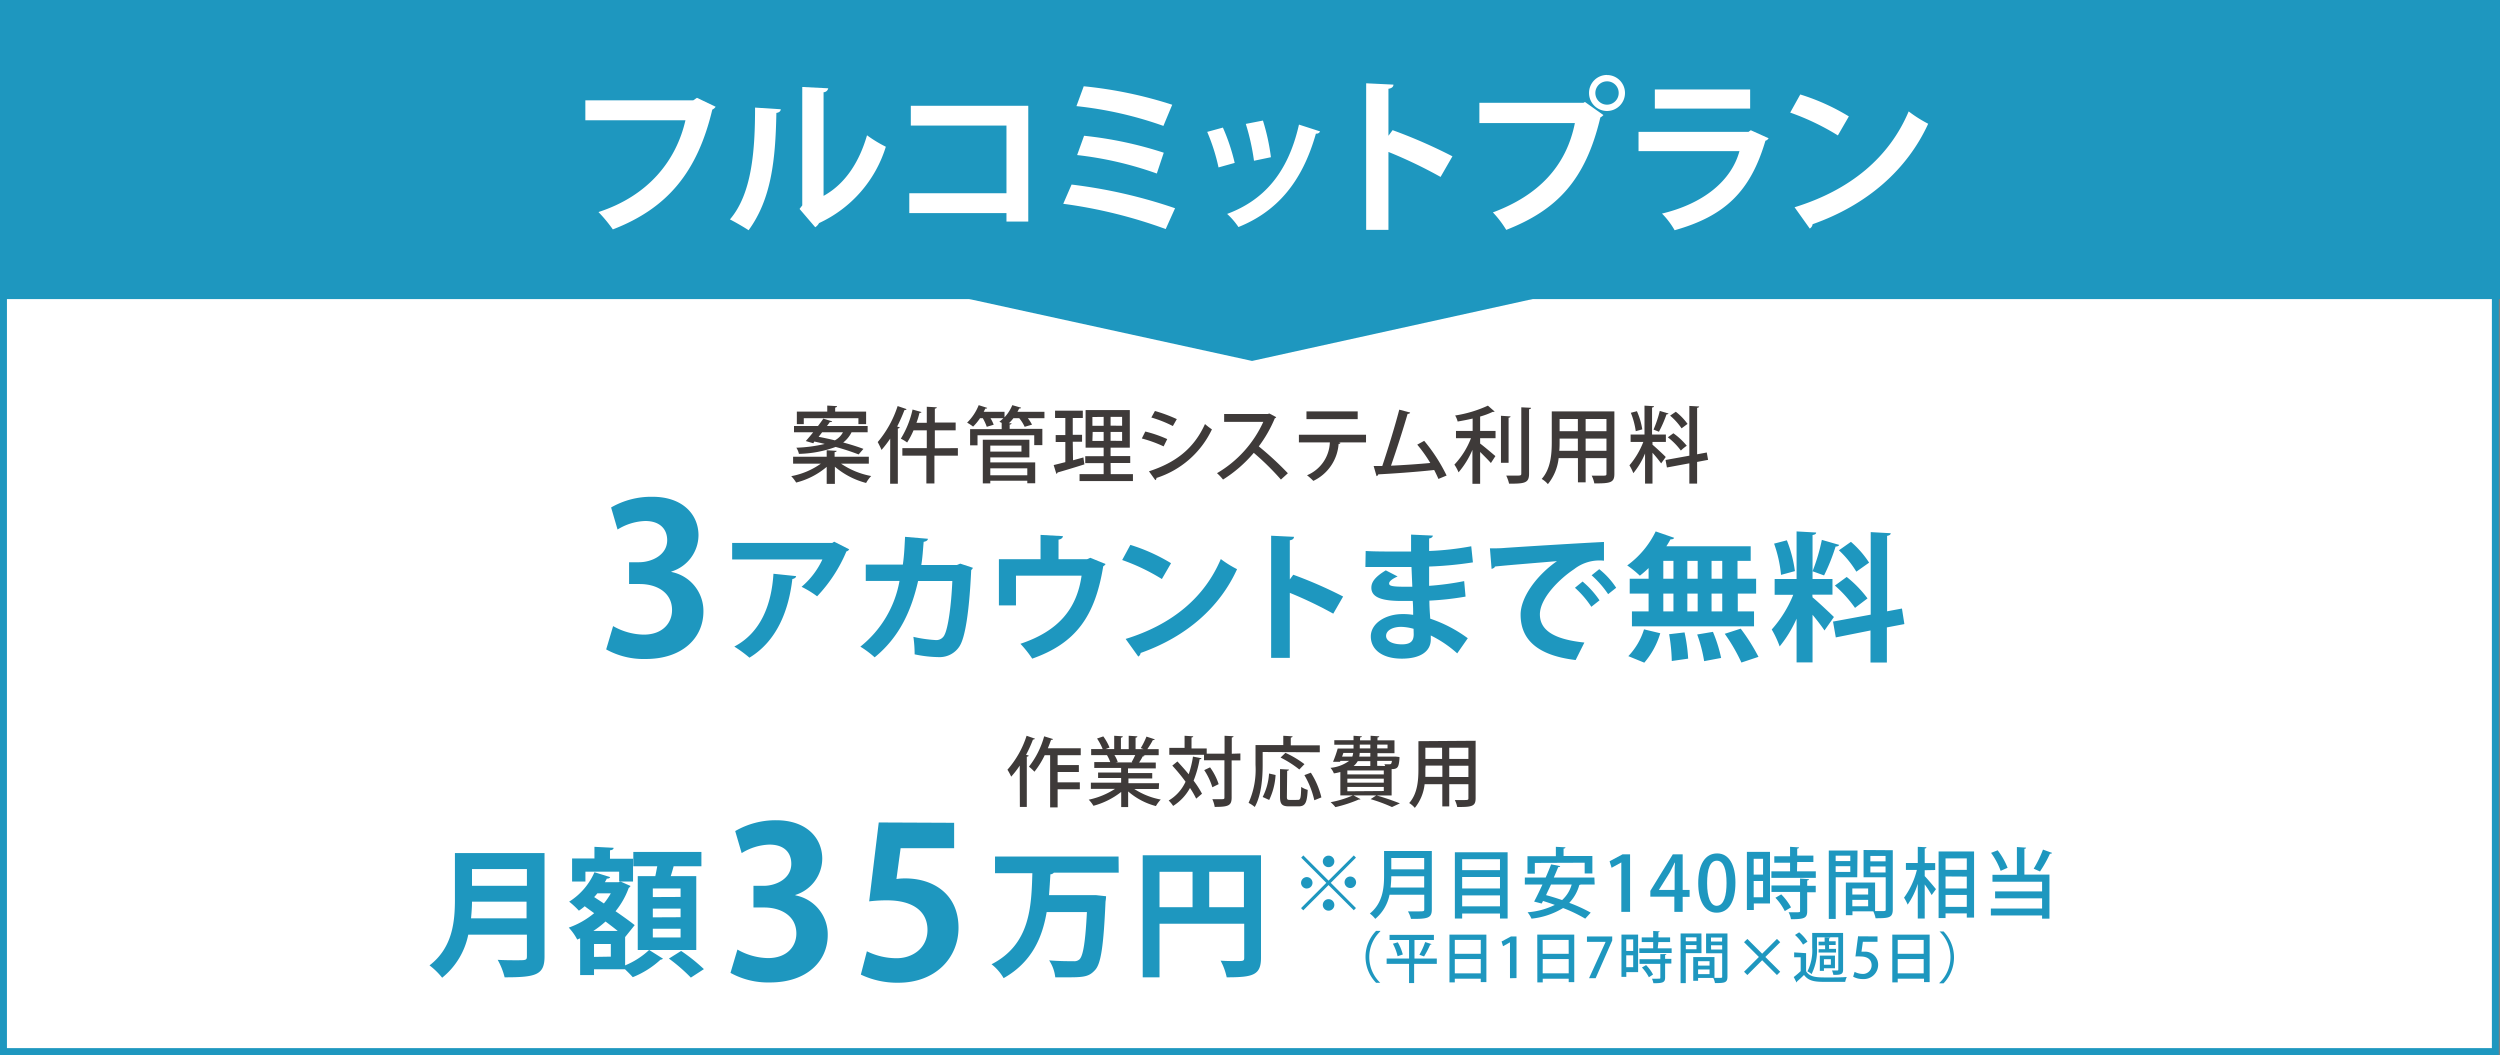 <svg xmlns="http://www.w3.org/2000/svg" viewBox="0 0 360.17 152"><rect x="0" y="0" width="360.17" height="152" fill="#808080" stroke="none"/><defs><style>.cls-1{fill:#fff;}.cls-2{fill:#1e97bf;}.cls-3{isolation:isolate;}.cls-4{fill:#3e3a39;}</style></defs><g id="レイヤー_2" data-name="レイヤー 2"><g id="レイヤー_1-2" data-name="レイヤー 1"><rect class="cls-1" x="0.5" y="0.5" width="359" height="151"/><path class="cls-2" d="M359,1V151H1V1H359m1-1H0V152H360V0Z"/><rect class="cls-2" x="0.17" width="360" height="43.09"/><g id="案件管理システム利用料" class="cls-3"><g class="cls-3"><path class="cls-4" d="M125.17,66.8h-4a11.48,11.48,0,0,0,4.34,1.78,4.67,4.67,0,0,0-.73,1,11.33,11.33,0,0,1-4.5-2.34v2.47H119.1V67.26a10.85,10.85,0,0,1-4.4,2.26,5.14,5.14,0,0,0-.71-.92,10.82,10.82,0,0,0,4.27-1.8h-4v-1h4.84v-.93l1.43.08c0,.11-.1.17-.29.19v.66h4.93Zm-8-2.94-1.08-.32c.31-.35.69-.79,1.06-1.26h-2.76v-.91h3.46c.28-.37.54-.73.77-1.06l1.26.39c0,.09-.14.13-.32.1-.13.18-.27.38-.42.57H125v.91h-2.32a4.26,4.26,0,0,1-1.2,1.47c1.12.3,2.15.63,2.91.92l-.69.8a33.26,33.26,0,0,0-3.31-1.08,16.44,16.44,0,0,1-5.29,1,2.76,2.76,0,0,0-.37-.89,20.83,20.83,0,0,0,4.09-.54c-.5-.13-1-.24-1.5-.35Zm-1.37-3.61v.85h-1V59.3h4.38v-.87l1.41.08c0,.11-.09.17-.27.21v.58h4.46v1.8h-1.11v-.85Zm2.14,2.68c.73.14,1.53.31,2.34.51a2.81,2.81,0,0,0,1.16-1.16h-3Z"/><path class="cls-4" d="M128.25,63.19A15.79,15.79,0,0,1,127,64.82c-.11-.27-.39-.85-.55-1.13a15.32,15.32,0,0,0,2.87-5.19l1.29.44c-.05.1-.14.14-.31.14a23.73,23.73,0,0,1-1.05,2.37l.37.11c0,.1-.1.15-.27.18v7.95h-1.11ZM138,64.56v1.09h-3.38v4h-1.16v-4H130V64.56h3.52V62h-1.91a11.8,11.8,0,0,1-.92,1.75,5.5,5.5,0,0,0-.91-.55,13.48,13.48,0,0,0,1.69-4.2l1.28.36c0,.08-.12.13-.28.13-.12.47-.27,1-.44,1.42h1.49V58.6l1.44.08c0,.1-.09.17-.28.19v2h3V62h-3v2.58Z"/><path class="cls-4" d="M150.47,59.33v.92h-2.39a5.3,5.3,0,0,1,.6.93l-1.06.31a5.63,5.63,0,0,0-.78-1.24H146a5.87,5.87,0,0,1-.66.73l.39,0c0,.09-.08.17-.27.19v.62h4.71v2.34H149V62.71h-8.17v1.45h-1.07V61.82h4.55v-.9h0l-.33-.16a6.54,6.54,0,0,0,.57-.51H142.7a5.31,5.31,0,0,1,.46.94l-1,.3a6.9,6.9,0,0,0-.57-1.24h-.4a7.42,7.42,0,0,1-1,1.21,6.1,6.1,0,0,0-.86-.57A7.28,7.28,0,0,0,141,58.37l1.22.39c0,.08-.13.12-.27.11l-.23.46h3v.79a5.8,5.8,0,0,0,1.12-1.75l1.26.36c0,.09-.13.13-.28.13a5.21,5.21,0,0,1-.24.47Zm-7.8,6.57v.72h6.47v3H148v-.36h-5.33v.38h-1.08V63.35h6.71V65.9Zm4.49-1.7h-4.49v.86h4.49Zm.84,3.27h-5.33v1H148Z"/><path class="cls-4" d="M154.59,66.31l1.5-.41s0,.1.14,1c-1.42.45-2.91.9-3.87,1.17a.27.27,0,0,1-.17.2L151.8,67c.47-.11,1-.25,1.68-.42V63.68h-1.39v-1h1.39V60.22H152V59.16H156v1.06h-1.45v2.42h1.34v1h-1.34Zm5.43,2h3.2v1h-7.69v-1H159V66.72h-2.65v-1H159V64.49h-2.6V59.08h6.37v5.41H160V65.7h2.83v1H160Zm-2.64-8.23v1.26H159V60.06Zm0,3.44H159V62.23h-1.58Zm4.28-2.18V60.06H160v1.26Zm0,2.18V62.23H160V63.5Z"/><path class="cls-4" d="M165,62.17a17.9,17.9,0,0,1,3.16,1.09l-.52,1.05a18.46,18.46,0,0,0-3.14-1.14Zm.53,5.73c3.78-1.23,6.46-3.23,8.07-6.81a9.74,9.74,0,0,0,1,.77,13.31,13.31,0,0,1-8,7,.29.29,0,0,1-.16.31Zm.86-8.69a21.5,21.5,0,0,1,3.15,1.17l-.57,1a17.27,17.27,0,0,0-3.1-1.23Z"/><path class="cls-4" d="M183.86,60.1a.3.3,0,0,1-.2.16,18.74,18.74,0,0,1-2.31,4.05,44.87,44.87,0,0,1,4.19,3.87l-1,.91a38.3,38.3,0,0,0-3.91-3.85,19,19,0,0,1-4.43,3.85,7.45,7.45,0,0,0-.87-.92A16.45,16.45,0,0,0,182,60.78h-5.64V59.64h6.3l.21-.07Z"/><path class="cls-4" d="M196.8,63.74h-3.91l.23.06a.26.26,0,0,1-.27.16,6.4,6.4,0,0,1-3.64,5.32,9.16,9.16,0,0,0-.91-.81,5.35,5.35,0,0,0,3.29-4.73h-4.46V62.63h9.67Zm-1.2-3.36h-7.38V59.27h7.38Z"/><path class="cls-4" d="M207.23,69c-.18-.43-.39-.86-.61-1.29-2.56.29-6.25.54-8.06.63a.35.35,0,0,1-.24.26l-.42-1.46,1.24,0c.77-2.28,1.84-5.77,2.45-8.12l1.56.41c0,.13-.17.19-.36.2-.61,2.1-1.58,5.15-2.39,7.46,1.68-.07,4.24-.25,5.66-.39a20.52,20.52,0,0,0-1.88-2.64l1-.55a24.35,24.35,0,0,1,3.23,5Z"/><path class="cls-4" d="M215.33,59.29c-.06.05-.08.05-.29.05a10.73,10.73,0,0,1-1.8.67v2.07h2.22v1.05h-2.22v.77c.58.43,1.86,1.52,2.2,1.81l-.65,1c-.34-.4-1-1.05-1.55-1.6v4.59h-1.11V64.81a12.6,12.6,0,0,1-2,3.24,5.7,5.7,0,0,0-.6-1.11,11.58,11.58,0,0,0,2.39-3.81h-2.16V62.08h2.4V60.3c-.72.17-1.46.31-2.16.43a3.14,3.14,0,0,0-.36-.87,17.77,17.77,0,0,0,4.72-1.42Zm2.29.7c0,.09-.08.17-.28.19v6.49h-1.1V59.9Zm1.55-1.31,1.4.07c0,.11-.07.18-.28.21v9.27c0,1.31-.53,1.47-2.88,1.45a5.56,5.56,0,0,0-.41-1.16c.49,0,1,0,1.33,0,.75,0,.84,0,.84-.31Z"/><path class="cls-4" d="M232.58,59.27v9c0,1.25-.54,1.39-2.89,1.37a4.17,4.17,0,0,0-.38-1.11c.47,0,.95,0,1.31,0,.79,0,.82,0,.82-.3V66h-3v3.49h-1.11V66h-2.78A7.15,7.15,0,0,1,223,69.75a3.38,3.38,0,0,0-.89-.75c1.33-1.49,1.45-3.65,1.45-5.37V59.27Zm-7.89,4.38c0,.4,0,.85-.05,1.3h2.68V63.19h-2.63Zm2.63-3.29h-2.63v1.76h2.63Zm4.12,1.76V60.36h-3v1.76Zm-3,2.83h3V63.19h-3Z"/><path class="cls-4" d="M238.07,64.07c.41.33,1.64,1.48,1.91,1.77l-.66.92a18.64,18.64,0,0,0-1.25-1.53v4.44H237V65.33a11,11,0,0,1-1.69,2.84,6.6,6.6,0,0,0-.56-1.13,11.75,11.75,0,0,0,2-3.37h-1.83V62.6h2V58.44l1.37.08c0,.1-.1.16-.28.2V62.6H240v1.07h-1.93Zm-2.24-4.83a10.6,10.6,0,0,1,.77,2.62l-.94.26a11.18,11.18,0,0,0-.71-2.65Zm4.54.33c0,.08-.13.13-.28.13A17.2,17.2,0,0,1,239,62.2l-.78-.31a16.33,16.33,0,0,0,.9-2.69Zm5.71,6.68-1.58.3v3.12h-1.12V66.75l-3.23.6-.2-1.08,3.43-.62V58.48l1.41.08c0,.1-.1.17-.29.2v6.69l1.39-.26Zm-5-3.83a9.68,9.68,0,0,1,1.93,1.8,6.12,6.12,0,0,0-.85.69A9.74,9.74,0,0,0,240.28,63Zm.35-3.1a8.6,8.6,0,0,1,1.69,1.75l-.86.64a9.06,9.06,0,0,0-1.65-1.83Z"/></g></g><g class="cls-3"><path class="cls-2" d="M96.72,82.4a5.72,5.72,0,0,1,4.62,5.7c0,3.78-3,6.84-8.31,6.84a11.18,11.18,0,0,1-5.7-1.38l1-3.36a9.19,9.19,0,0,0,4.41,1.23c2.73,0,4.08-1.68,4.08-3.54,0-2.55-2.22-3.75-4.65-3.75H90.63V81h1.44c1.77,0,4.05-1,4.05-3.18,0-1.59-1.05-2.76-3.15-2.76a8,8,0,0,0-4,1.23l-.93-3.18A11.6,11.6,0,0,1,94,71.57c4.35,0,6.63,2.55,6.63,5.55a5.51,5.51,0,0,1-3.9,5.22Z"/><path class="cls-2" d="M122.34,79.14a.59.59,0,0,1-.4.3,21.29,21.29,0,0,1-4.22,6.47,14.24,14.24,0,0,0-2.24-1.37,11.49,11.49,0,0,0,3-3.94h-13V78.22H119.9l.28-.18ZM114.69,83c0,.2-.22.36-.54.42-.5,4.39-2.16,8.91-6.18,11.33a18.59,18.59,0,0,0-2.18-1.6c3.8-2,5.36-6,5.64-10.49Z"/><path class="cls-2" d="M140.16,81.8a.62.62,0,0,1-.24.32c-.28,6.09-.88,9.71-1.66,10.95a3.39,3.39,0,0,1-3,1.6,17.5,17.5,0,0,1-3.49-.4,18,18,0,0,0-.18-2.52,19.11,19.11,0,0,0,3.17.46,1.3,1.3,0,0,0,1.34-.8c.46-.92.94-3.91,1.1-7.71h-4.93c-.94,4.11-2.58,8-6.26,11a14.17,14.17,0,0,0-2.06-1.54,15.58,15.58,0,0,0,5.64-9.47h-4.86V81.34h5.34c.2-1.38.24-2.5.32-4l3.29.28c0,.22-.24.38-.61.44-.11,1.26-.15,2.16-.34,3.34h5.13l.48-.2Z"/><path class="cls-2" d="M149.91,77.06l3.22.18c0,.22-.24.46-.63.5v2.82h4.12l.46-.2,2.2.9a.88.88,0,0,1-.34.32c-1.18,7.23-3.94,11.09-10.23,13.31a15.91,15.91,0,0,0-1.7-2.14c5.57-1.86,8.13-5.1,8.81-9.81h-9.45v4.28h-2.46V80.56h6Z"/><path class="cls-2" d="M162.85,78.5a26,26,0,0,1,5.86,2.64l-1.32,2.28a29.2,29.2,0,0,0-5.72-2.74Zm-.68,13.55c6.74-2.08,11.38-6,13.71-11.51A15.14,15.14,0,0,0,178.22,82c-2.48,5.47-7.26,9.73-13.89,12.07a.7.7,0,0,1-.34.52Z"/><path class="cls-2" d="M192.08,88.41a58.74,58.74,0,0,0-6.26-3v9.37h-2.69V77.18l3.29.16c0,.24-.18.44-.6.5v5.64l.5-.68a62.78,62.78,0,0,1,7.18,3.14Z"/><path class="cls-2" d="M196.75,79.38c1.22.08,3.14.08,4.64.08.64,0,1.3,0,1.9,0,0-.86,0-1.84,0-2.44l3.13.14c0,.22-.21.36-.53.42v1.8a42.21,42.21,0,0,0,6.07-.68l.24,2.32a53.16,53.16,0,0,1-6.31.6c0,.94,0,1.86,0,2.78a40.59,40.59,0,0,0,5.05-.68l.2,2.23a41,41,0,0,1-5.21.58c0,1,.08,1.88.12,2.6a19.61,19.61,0,0,1,5.41,2.82l-1.52,2.18a16.65,16.65,0,0,0-3.81-2.58v.58c0,1.64-1.38,2.76-4.18,2.76s-4.46-1.3-4.46-3.2,2.14-3.22,4.56-3.22a9,9,0,0,1,1.54.11c0-.59,0-1.28-.06-2-.54,0-1.1,0-1.56,0-2.72,0-4.42-.44-4.4-1.93,0-.84.62-1.6,2.08-2.48l1.7.88c-.72.32-1.22.68-1.22,1s.26.48,2.26.48c.34,0,.7,0,1.08,0l-.12-2.84c-.62,0-1.32,0-2,0-1.38,0-3.4,0-4.64,0Zm6.9,11.21a7.3,7.3,0,0,0-1.78-.28c-1.24,0-2.18.52-2.18,1.3s1,1.22,2.28,1.22,1.7-.5,1.7-1.46Z"/><path class="cls-2" d="M214.65,79c.62,0,1.54,0,2.1-.06,2.3-.16,10.95-.7,14.33-.86l0,2.7A5.91,5.91,0,0,0,226.78,82c-2.2,1.46-4.93,4.23-4.93,6.51s2,3.6,6.41,4.06L227,95.09c-5.69-.68-7.93-3.08-7.93-6.55,0-2.44,2.24-5.6,5.24-7.7-2.48.22-7.1.58-8.94.78,0,.16-.3.3-.48.34ZM228,83.78a13.16,13.16,0,0,1,2.44,2.71l-1.18.93a13.83,13.83,0,0,0-2.36-2.74ZM230.4,82a11.33,11.33,0,0,1,2.44,2.68l-1.16.92a14.15,14.15,0,0,0-2.38-2.72Z"/><path class="cls-2" d="M237.51,83.38V81.84a15.48,15.48,0,0,1-1.26,1.1,14.68,14.68,0,0,0-1.82-1.48,13.09,13.09,0,0,0,4.1-4.9l2.66.92c-.06.16-.24.24-.52.22-.18.32-.38.66-.6,1h12.15V80.8h-1.9v2.58H253v2.14h-2.64v2.56h2.34v2.15H235.11V88.08h2.4V85.52h-2.72V83.38Zm1.68,7.85a11.43,11.43,0,0,1-2.3,4.24l-2.3-.94a9.73,9.73,0,0,0,2.26-3.86Zm.44-10.43v2.58h1.46V80.8Zm0,4.72v2.56h1.46V85.52Zm1.22,9.71a25.88,25.88,0,0,0-.38-3.86l2.22-.26a24,24,0,0,1,.52,3.78Zm3.73-14.43h-1.49v2.58h1.49Zm0,4.72h-1.49v2.56h1.49Zm.93,9.73a20.24,20.24,0,0,0-1-3.84l2.27-.38a20.58,20.58,0,0,1,1.18,3.76Zm2.61-11.87V80.8h-1.54v2.58Zm0,4.7V85.52h-1.54v2.56Zm2.76,7.37a25.6,25.6,0,0,0-2.4-4.14l2.3-.74a28,28,0,0,1,2.56,4.06Z"/><path class="cls-2" d="M261.13,86.06c.68.54,2.64,2.39,3.08,2.83l-1.36,1.94c-.38-.58-1.06-1.46-1.72-2.26v6.86h-2.3v-6.3a17.26,17.26,0,0,1-2.44,4,14.22,14.22,0,0,0-1.14-2.44,17.2,17.2,0,0,0,3.1-5h-2.68V83.42h3.16V76.56l2.82.16c0,.2-.16.3-.52.36v6.34H264v2.25h-2.9Zm-3.7-8.22a18.74,18.74,0,0,1,1.16,4.44l-2,.54a18.78,18.78,0,0,0-1-4.5Zm7.54.66c-.05.14-.24.24-.52.24a28.18,28.18,0,0,1-1.66,4.16l-1.66-.6a26.93,26.93,0,0,0,1.34-4.52Zm9.39,11.41-2.52.48v5.06h-2.36V90.83l-5,1-.4-2.28,5.43-1V76.66l2.88.16c0,.18-.16.32-.52.38V88.07l2.14-.4Zm-8.31-6.79a16.55,16.55,0,0,1,3,3.09c-1.75,1.32-1.79,1.36-1.8,1.37a18.46,18.46,0,0,0-2.9-3.22Zm.61-5.06a14,14,0,0,1,2.62,3l-1.84,1.3a14.35,14.35,0,0,0-2.51-3.08Z"/></g><g id="作業対応費用" class="cls-3"><g class="cls-3"><path class="cls-4" d="M146.91,110.3a13,13,0,0,1-1.23,1.59,8.43,8.43,0,0,0-.54-1A13.71,13.71,0,0,0,147.9,106l1.21.42a.3.3,0,0,1-.29.12,19,19,0,0,1-1,2.21l.38.1c0,.09-.1.15-.27.16v7.24h-1Zm8.79-1.5h-3.33v1.42h3.06v1h-3.06v1.49h3.2v1h-3.2v2.61h-1.08V108.8h-.78a12.26,12.26,0,0,1-1.48,2.38,6.9,6.9,0,0,0-.79-.73,12.43,12.43,0,0,0,2.19-4.37l1.27.39c0,.09-.14.13-.28.12-.13.4-.29.8-.46,1.21h4.74Z"/><path class="cls-4" d="M166.94,113.67h-3.52a10.47,10.47,0,0,0,3.81,1.52,4.69,4.69,0,0,0-.7.94,9.91,9.91,0,0,1-4-2.11v2.25h-1v-2.18a11.15,11.15,0,0,1-4,2,4.41,4.41,0,0,0-.68-.88,11.21,11.21,0,0,0,3.79-1.56h-3.48v-.89h4.36v-.68h-3.32v-.78h3.32v-.67h-3.87v-.84h2.3a5.43,5.43,0,0,0-.47-1l.27,0h-2.55v-.87h1.66a8.05,8.05,0,0,0-.81-1.52l.9-.31a7.55,7.55,0,0,1,.9,1.61l-.59.22h1.26V106l1.24.08c0,.1-.1.18-.27.2v1.65h1.12V106l1.25.08c0,.11-.1.18-.26.2v1.65h1.16l-.41-.16a11,11,0,0,0,.82-1.65l1.19.39c0,.08-.12.12-.27.11a11.26,11.26,0,0,1-.8,1.31h1.64v.87h-2.25l.21.06c0,.08-.12.11-.26.11a6.5,6.5,0,0,1-.53.89h2.41v.84h-4v.67H166v.78h-3.43v.68h4.42Zm-3.9-3.89a11,11,0,0,0,.51-1h-3a3.92,3.92,0,0,1,.48,1l-.33.06h2.45Z"/><path class="cls-4" d="M169.63,109.7c.52.57,1.1,1.2,1.62,1.85a14.21,14.21,0,0,0,.62-2.55l1.22.24c0,.09-.11.14-.26.14a15.6,15.6,0,0,1-.87,3.09,13.48,13.48,0,0,1,1.21,1.88l-.84.71a12.58,12.58,0,0,0-.89-1.54,7,7,0,0,1-2.43,2.59,4.28,4.28,0,0,0-.64-.78,6.06,6.06,0,0,0,2.43-2.71,26.22,26.22,0,0,0-1.91-2.32Zm9.07-1.15v1h-1.26v5.35c0,1.16-.46,1.35-2.44,1.35a4.29,4.29,0,0,0-.34-1.11l1.05,0c.65,0,.69,0,.69-.26v-5.35h-2.94v-.79h-5v-1h2.2V106l1.25.08c0,.09-.08.14-.25.18v1.57h2.19v.75h2.57V106l1.29.07c0,.1-.08.15-.25.19v2.33Zm-4.37,2a8.7,8.7,0,0,1,1.24,2.42l-.91.45a9.26,9.26,0,0,0-1.17-2.47Z"/><path class="cls-4" d="M181.91,108.34v1.85c0,1.75-.16,4.35-1.14,6.07a4.44,4.44,0,0,0-.89-.59,11.71,11.71,0,0,0,1-5.48v-2.85h4V106l1.34.08c0,.1-.08.15-.26.19v1.11h4.18v1Zm1.86,3.31a9.63,9.63,0,0,1-.92,3.6l-.94-.43a8.63,8.63,0,0,0,.92-3.38Zm1.63,3.14c0,.38.06.45.42.45H187c.36,0,.43-.28.46-1.87a3.49,3.49,0,0,0,.94.43c-.1,1.86-.35,2.37-1.32,2.37h-1.38c-1,0-1.29-.32-1.29-1.37v-4l1.28.07c0,.09-.07.16-.25.18Zm-.21-6.33a14.17,14.17,0,0,1,2.74,1.63l-.74.77a15.21,15.21,0,0,0-2.7-1.72Zm4.16,6.83a12.61,12.61,0,0,0-1.43-3.62l.93-.35a11.48,11.48,0,0,1,1.52,3.56Z"/><path class="cls-4" d="M193.1,114.59v-3.37a6.84,6.84,0,0,1-.93.2,2.78,2.78,0,0,0-.49-.8,5.34,5.34,0,0,0,2.68-1h-1.25l-.06.13-1,0a17,17,0,0,0,.67-1.91H195v-.55h-2.77v-.65H195V106l1.2.08c0,.09-.09.14-.26.17v.41h1.52V106l1.25.08c0,.09-.09.14-.26.18v.4h2.45v1.85h-2.45V109h2.39l.22,0,.56.06,0,.26c-.1,1.1-.21,1.42-.92,1.48h-.21v3.8Zm2.91.54c-.06.06-.12.06-.27.06a19.36,19.36,0,0,1-3.35,1.09,5.14,5.14,0,0,0-.69-.71,14.53,14.53,0,0,0,3.25-1Zm-2.47-6.66-.19.53h1.48a2.93,2.93,0,0,0,.12-.53Zm5.82,3.1V111h-5.25v.57Zm0,1.19v-.58h-5.25v.58Zm0,1.2v-.59h-5.25V114Zm-1.94-4.31h-1.81a2.61,2.61,0,0,1-.6.71h2.41Zm0-.65v-.53h-1.53a4.29,4.29,0,0,1-.06.53Zm-1.52-1.73v.55h1.52v-.55Zm4.64,9a23.32,23.32,0,0,0-3.08-1.14l.83-.54a34.73,34.73,0,0,1,3.39,1.15Zm-.64-9h-1.49v.55h1.49Zm-.35,3.09c0-.08-.07-.18-.11-.25l.59,0c.36,0,.43,0,.5-.49h-2.12v.71Z"/><path class="cls-4" d="M212.59,106.72V115c0,1.15-.49,1.28-2.65,1.26a4,4,0,0,0-.35-1c.43,0,.87,0,1.2,0,.72,0,.76,0,.76-.28v-2h-2.76v3.2h-1v-3.2h-2.55a6.53,6.53,0,0,1-1.41,3.41,3.41,3.41,0,0,0-.81-.7c1.22-1.36,1.33-3.34,1.33-4.91v-4Zm-7.24,4c0,.37,0,.78,0,1.2h2.45v-1.62h-2.41Zm2.41-3h-2.41v1.62h2.41Zm3.79,1.62v-1.62h-2.76v1.62Zm-2.76,2.6h2.76v-1.62h-2.76Z"/></g></g><path class="cls-2" d="M280.48,29.92,180.38,52l-100.52-22Z"/><g class="cls-3"><path class="cls-1" d="M103.1,15.38a1.12,1.12,0,0,1-.48.41c-2.14,9-6.46,14.23-14.33,17.26a20.82,20.82,0,0,0-2.07-2.5c7.23-2.35,11.21-7.44,12.53-13.22H84.33V14.45H99.88l.53-.36Z"/><path class="cls-1" d="M112.48,15.74c0,.27-.24.48-.63.53-.12,6.89-.76,12.46-4,16.9-.7-.46-1.85-1.13-2.69-1.56,3.19-3.72,3.62-10,3.62-16.11Zm6.17,12.48c3.21-1.77,5.18-5,6.26-8.73a18.32,18.32,0,0,0,2.71,1.65,17.93,17.93,0,0,1-9.62,11,1.69,1.69,0,0,1-.55.6l-2.26-2.64.39-.51V12.53l3.74.19a.7.7,0,0,1-.67.57Z"/><path class="cls-1" d="M148.14,15.24V31.92H145V30.7H131V27.84h14V18.09H131.22V15.24Z"/><path class="cls-1" d="M154.38,26.59A72.85,72.85,0,0,1,169.29,30L167.94,33a70,70,0,0,0-14.76-3.64Zm1.75-14.16a60.74,60.74,0,0,1,12.75,2.66l-1.27,3.05a54.3,54.3,0,0,0-12.53-2.85Zm.05,7.13A55.51,55.51,0,0,1,167.66,22l-1,3a51,51,0,0,0-11.48-2.66Z"/><path class="cls-1" d="M176.18,18.38a28.17,28.17,0,0,1,1.7,5.09l-2.33.65A27.83,27.83,0,0,0,173.92,19Zm14,.55a.55.55,0,0,1-.6.32c-2,7.08-5.68,11.25-11.16,13.46a10.33,10.33,0,0,0-1.63-1.89c5.14-1.92,8.74-5.74,10.35-12.87Zm-8.23-1.56a30.37,30.37,0,0,1,1.15,5.28l-2.44.51a32.53,32.53,0,0,0-1.18-5.31Z"/><path class="cls-1" d="M207.54,25.49a66.29,66.29,0,0,0-7.51-3.6V33.12h-3.21V12l3.93.19c0,.29-.21.53-.72.6v6.77l.6-.81a74.32,74.32,0,0,1,8.62,3.77Z"/><path class="cls-1" d="M213.13,14.81h15l.21-.12L231,16.58a1.6,1.6,0,0,1-.44.34c-2.13,9-6.21,13.32-13.56,16.2a14.84,14.84,0,0,0-1.92-2.52c6.51-2.43,10.56-6.6,11.81-12.87H213.13Zm18.39-4a2.59,2.59,0,1,1-2.59,2.59A2.58,2.58,0,0,1,231.52,10.8Zm1.68,2.59a1.66,1.66,0,0,0-1.68-1.68,1.68,1.68,0,1,0,1.68,1.68Z"/><path class="cls-1" d="M254.8,19.92a.79.79,0,0,1-.46.36c-2.16,7.32-5.83,10.85-13.08,12.89a11.52,11.52,0,0,0-1.82-2.4c6-1.44,10-4.73,11.16-9H236.06V19H251.9l.33-.24Zm-2.66-4.27H238.41V12.89h13.73Z"/><path class="cls-1" d="M259.36,13.61a31,31,0,0,1,7,3.16l-1.58,2.74a35.34,35.34,0,0,0-6.87-3.29Zm-.82,16.25c8.09-2.5,13.66-7.21,16.44-13.81a18.7,18.7,0,0,0,2.81,1.78c-3,6.55-8.71,11.67-16.65,14.47a.87.87,0,0,1-.41.63Z"/></g><g id="月額20万円" class="cls-3"><g class="cls-3"><path class="cls-2" d="M78.45,122.9v14.9c0,2.68-1.26,3-5.75,3a10,10,0,0,0-1-2.52c.94.06,2,.06,2.74.06,1.33,0,1.47,0,1.47-.58v-3.1H67.46a10.68,10.68,0,0,1-3.76,6.2,10.23,10.23,0,0,0-1.82-1.78c3.38-2.58,3.66-6.44,3.66-9.54V122.9Zm-10.45,7c0,.76-.06,1.56-.14,2.4h8v-2.4Zm7.91-4.7H68v2.42h7.91Z"/><path class="cls-2" d="M90.06,135v4.08a11.35,11.35,0,0,0,3.46-2.22l2,1.26a.61.61,0,0,1-.36.14,13,13,0,0,1-4,2.52c-.28-.32-.72-.76-1.12-1.14H85.58v.84h-2v-5.3l-.42.18a7.71,7.71,0,0,0-1.22-1.72,11.88,11.88,0,0,0,3.66-2.08c-.46-.34-.92-.66-1.36-1a7.79,7.79,0,0,1-.84.64A12.71,12.71,0,0,0,82,129.9a9.45,9.45,0,0,0,3.64-4.24l2.26.7c-.06.16-.22.22-.48.22-.08.18-.18.34-.28.52h1.94l.36-.08,1.4.62a.71.71,0,0,1-.26.28,11.59,11.59,0,0,1-1.9,3.36c1.08.74,2.08,1.46,2.76,2Zm-5.72-9.42V127H82.42v-3.32h3.22V122l2.76.14c0,.2-.16.32-.52.36v1.22H91.2V127h-2v-1.42ZM89,134.12c-.52-.42-1.12-.88-1.76-1.36a14.26,14.26,0,0,1-1.76,1.36Zm-1,3.7V136H85.58v1.86Zm-1-7.66a10,10,0,0,0,1-1.46H86.06c-.14.18-.3.36-.46.54Zm13.31-3.94v10.64H91.88V126.22h2.53c.1-.46.2-1,.28-1.42H91.24v-2.06h9.81v2.06h-4c-.12.44-.26.94-.42,1.42Zm-2.26,3V128h-4v1.24Zm0,2.92V130.9h-4v1.26Zm0,2.92v-1.26h-4v1.26Zm1.48,5.78a25.31,25.31,0,0,0-3.16-2.74l1.76-1.1a25.77,25.77,0,0,1,3.28,2.62Z"/></g><g class="cls-3"><path class="cls-2" d="M114.63,129a5.72,5.72,0,0,1,4.62,5.7c0,3.78-3,6.84-8.31,6.84a11.18,11.18,0,0,1-5.7-1.38l1-3.36a9.19,9.19,0,0,0,4.41,1.23c2.73,0,4.08-1.68,4.08-3.54,0-2.55-2.22-3.75-4.65-3.75h-1.53v-3.12H110c1.77,0,4-1,4-3.18,0-1.59-1-2.76-3.15-2.76a8,8,0,0,0-4,1.23l-.93-3.18a11.6,11.6,0,0,1,5.91-1.56c4.35,0,6.63,2.55,6.63,5.55a5.51,5.51,0,0,1-3.9,5.22Z"/><path class="cls-2" d="M137.46,118.54v3.66h-7.71l-.6,4.44a8.3,8.3,0,0,1,1.26-.09c4,0,7.68,2.22,7.68,7.11,0,4.35-3.33,7.92-8.67,7.92a12.23,12.23,0,0,1-5.4-1.17l.87-3.36a9.75,9.75,0,0,0,4.29,1c2.31,0,4.44-1.47,4.44-4.08s-2-4.26-5.85-4.26a20.47,20.47,0,0,0-2.55.15l1.38-11.37Z"/></g><g class="cls-3"><path class="cls-2" d="M161.17,125.72h-9.34a.66.66,0,0,1-.5.24c-.06,1-.12,2-.2,3h6.18l.58,0,1.46.16a5.74,5.74,0,0,1-.08.78c-.28,6.42-.66,8.9-1.48,9.82s-1.48,1.08-3.76,1.08c-.62,0-1.3,0-2,0a5.56,5.56,0,0,0-.88-2.44c1.46.12,2.86.12,3.54.12a1.1,1.1,0,0,0,.82-.26c.54-.5.86-2.52,1.08-6.82h-5.8c-.62,3.66-2.12,7.22-6.2,9.52a6.93,6.93,0,0,0-1.74-2c5.56-2.86,5.74-8.24,5.88-13.12h-5.38v-2.4h17.8Z"/><path class="cls-2" d="M181.67,123.22V138c0,2.52-1.22,2.8-4.94,2.8a9.15,9.15,0,0,0-.88-2.4c.78.06,1.62.06,2.22.06,1.06,0,1.18,0,1.18-.5v-4.88h-12.2v7.72h-2.42V123.22Zm-14.62,2.38v5.1h4.76v-5.1Zm7.16,5.1h5v-5.1h-5Z"/></g></g><g class="cls-3"><path class="cls-2" d="M187.77,123.24l3.63,3.63,3.64-3.63.31.32-3.63,3.63,3.63,3.63-.31.32-3.64-3.63-3.64,3.64-.32-.32,3.64-3.64-3.62-3.63Zm.5,4.77a.83.83,0,0,1-.83-.82.84.84,0,0,1,.83-.83.83.83,0,0,1,.82.83A.82.82,0,0,1,188.27,128Zm2.31-4a.83.83,0,0,1,1.65,0,.83.83,0,1,1-1.65,0Zm1.65,6.27a.83.83,0,1,1-1.65,0,.83.83,0,0,1,1.65,0Zm2.31-4a.84.84,0,0,1,.83.83.83.83,0,1,1-.83-.83Z"/><path class="cls-2" d="M206.28,122.6V131c0,1.25-.54,1.41-3,1.38a4.31,4.31,0,0,0-.44-1.08l1.35,0c1,0,1,0,1-.34v-2.06h-5a6.1,6.1,0,0,1-2.06,3.48,4.07,4.07,0,0,0-.78-.77c1.87-1.5,2.05-3.71,2.05-5.47V122.6Zm-5.84,3.64a15.81,15.81,0,0,1-.1,1.63h4.84v-1.63Zm4.74-2.63h-4.74v1.63h4.74Z"/><path class="cls-2" d="M209.6,122.78h7.6v9.55h-1.1v-.72h-5.45v.72H209.6Zm6.5,1h-5.45v1.58h5.45Zm0,2.57h-5.45V128h5.45Zm-5.45,4.22h5.45V129h-5.45Z"/><path class="cls-2" d="M229.74,127.43h-2a.44.44,0,0,1-.21.06,6,6,0,0,1-1.45,2.58,22,22,0,0,1,3.09,1.41l-.79.87a20.44,20.44,0,0,0-3.19-1.53,10.94,10.94,0,0,1-4.55,1.53,4.62,4.62,0,0,0-.56-.92,10.74,10.74,0,0,0,3.92-1.06c-.57-.21-1.15-.4-1.7-.57l-.19.37-1.09-.28c.35-.66.78-1.54,1.2-2.46h-2.54v-1h3c.29-.66.56-1.32.79-1.9l1.3.25c0,.09-.1.15-.28.14-.19.46-.41,1-.64,1.51h5.85Zm-8.62-3.11v1.55h-1.06v-2.52h4.09V122l1.38.07c0,.1-.09.17-.27.19v1.06h4.15v2.52H228.3v-1.55Zm2.33,3.11c-.23.53-.48,1-.71,1.53.74.2,1.53.44,2.31.71a4.75,4.75,0,0,0,1.38-2.24Z"/><path class="cls-2" d="M233.58,131.37v-7.12h0l-1.4.77-.29-.94,1.87-1h1.08v8.29Z"/><path class="cls-2" d="M242.42,131.37h-1.2v-2.19h-3.46v-.83l3.24-5.27h1.42v5.13h1v1h-1ZM239,128.21h2.26v-2.49c0-.47,0-1,.06-1.44h-.05c-.25.53-.46.94-.69,1.38L239,128.19Z"/><path class="cls-2" d="M244.66,127.24c0-2.7,1-4.29,2.73-4.29s2.63,1.7,2.63,4.2c0,2.81-1,4.34-2.71,4.34S244.66,129.78,244.66,127.24Zm4.08,0c0-2-.42-3.24-1.39-3.24s-1.41,1.17-1.41,3.24.51,3.26,1.39,3.26C248.41,130.46,248.74,128.91,248.74,127.2Z"/><path class="cls-2" d="M255,122.73v7.43h-2.33v.94h-1v-8.37Zm-1,1h-1.35V126H254Zm-1.35,5.54H254v-2.35h-1.35Zm6.24-3.74h2.71v.94H255.2v-.94h2.69v-1.24h-2.27v-.93h2.27V122l1.29.08c0,.09-.08.15-.26.18v1h2.33v.93h-2.33Zm1.72,1.13c0,.1-.08.16-.25.19v.77h1.23v.93h-1.23v2.72c0,1-.42,1.16-2.34,1.16a3.27,3.27,0,0,0-.34-1h.88c.76,0,.77,0,.77-.2V128.5h-4.12v-.93h4.12v-1Zm-3.48,4.6a8,8,0,0,0-1.35-1.92l.84-.49a8.26,8.26,0,0,1,1.41,1.87Z"/><path class="cls-2" d="M267.57,126.39h-3.1v6h-1v-9.86h4.14Zm-1-3.12h-2.11v.78h2.11Zm-2.11,2.35h2.11v-.83h-2.11Zm8.23-3.13V131c0,1.22-.53,1.29-2.48,1.29a4.18,4.18,0,0,0-.33-1h-3v.56h-.95v-4.7h4.21v4.11h.78c.74,0,.75,0,.75-.26v-4.61h-3.19v-3.93ZM269.14,128h-2.28v.87h2.28Zm-2.28,2.56h2.28v-.92h-2.28Zm4.79-7.25h-2.19v.78h2.19Zm-2.19,2.38h2.19v-.86h-2.19Z"/><path class="cls-2" d="M277.29,125.37v.85c.4.41,1.39,1.58,1.62,1.88l-.62.85a13.82,13.82,0,0,0-1-1.53v4.91h-1v-5a10.74,10.74,0,0,1-1.46,3,5.46,5.46,0,0,0-.52-1,11.44,11.44,0,0,0,1.85-4h-1.58v-1h1.71V122l1.25.06c0,.1-.07.16-.25.19v2.09h1.51v1Zm2-2.7h5.11v9.53h-1.05v-.61h-3.06v.67h-1Zm4.06,1h-3.06v1.65h3.06Zm-3.06,2.6V128h3.06v-1.71Zm0,4.38h3.06v-1.72h-3.06Z"/><path class="cls-2" d="M291.9,122.12c0,.08-.08.15-.25.17V126h3.61v6.35H294.2v-.46h-7.38v-1h7.38v-1.47h-6.77v-1h6.77v-1.39h-7.15v-1h3.52v-4Zm-4.1.38a10.24,10.24,0,0,1,1.43,2.52l-1,.44a10.6,10.6,0,0,0-1.38-2.59Zm5.19,2.65a16.68,16.68,0,0,0,1.34-2.75l1.3.47c0,.08-.14.13-.3.13a18.13,18.13,0,0,1-1.43,2.55Z"/></g><g class="cls-3"><path class="cls-2" d="M198.85,134.19a5.12,5.12,0,0,0,0,7.4v0h-.6a5.36,5.36,0,0,1,0-7.48h.6Z"/><path class="cls-2" d="M207,138.09v.77h-3.27v2.77H203v-2.77h-3.23v-.77H203v-2.67h-2.81v-.74h6.39v.74h-2.8v2.67Zm-5.65-.33a7.1,7.1,0,0,0-.68-1.8l.71-.2a7.13,7.13,0,0,1,.72,1.75Zm4.89-1.75a.2.2,0,0,1-.2.09,12.83,12.83,0,0,1-.88,1.69l-.67-.24a10.45,10.45,0,0,0,.83-1.83Z"/><path class="cls-2" d="M208.82,134.65h5.32v6.84h-.81V141h-3.74v.53h-.77Zm4.51.76h-3.74v2h3.74Zm-3.74,4.82h3.74v-2.06h-3.74Z"/><path class="cls-2" d="M217.54,140.93v-5.17h0l-1,.56-.21-.68,1.36-.73h.79v6Z"/><path class="cls-2" d="M221.47,134.65h5.33v6.84H226V141h-3.74v.53h-.78Zm4.52.76h-3.74v2H226Zm-3.74,4.82H226v-2.06h-3.74Z"/><path class="cls-2" d="M228.63,134.91h3.64v.58l-2.39,5.44h-.95l2.39-5.24h-2.69Z"/><path class="cls-2" d="M236,134.65v5.4H234.3v.69h-.7v-6.09Zm-.71.69h-1V137h1Zm-1,4h1v-1.71h-1Zm4.54-2.72h2v.68h-4.66v-.68h2v-.9h-1.65v-.67h1.65v-.93l.93.06c0,.07-.05.11-.18.13v.74h1.69v.67h-1.69Zm1.24.83c0,.07-.05.11-.18.13v.56h.9v.67h-.9v2c0,.73-.3.84-1.69.84A3.24,3.24,0,0,0,238,141h.64c.55,0,.56,0,.56-.14v-2h-3v-.67h3v-.73Zm-2.52,3.34a6,6,0,0,0-1-1.4l.6-.35a5.55,5.55,0,0,1,1,1.36Z"/><path class="cls-2" d="M245.13,137.32h-2.26v4.32h-.75v-7.16h3Zm-.72-2.28h-1.54v.57h1.54Zm-1.54,1.72h1.54v-.61h-1.54Zm6-2.28v6.21c0,.89-.38.94-1.8.94a2.77,2.77,0,0,0-.24-.74h-2.19v.41h-.7v-3.42H247v3h.57c.54,0,.54,0,.54-.19v-3.35h-2.32v-2.85Zm-2.58,4h-1.65v.63h1.65Zm-1.65,1.86h1.65v-.67h-1.65Zm3.47-5.27H246.5v.57h1.59Zm-1.59,1.73h1.59v-.62H246.5Z"/><path class="cls-2" d="M256.47,140l-.47.47-2.13-2.13-2.13,2.13-.48-.47,2.14-2.13-2.14-2.13.48-.47,2.13,2.13,2.13-2.13.47.47-2.14,2.13Z"/><path class="cls-2" d="M260.2,137.32v2.6c.55.9,1.58.9,3.1.9.94,0,2.06,0,2.76-.07a3.29,3.29,0,0,0-.23.71c-.61,0-1.54,0-2.39,0-1.78,0-2.79,0-3.54-1-.33.33-.68.66-1,.93a.13.13,0,0,1-.08.14l-.4-.77a11.85,11.85,0,0,0,1-.85v-2h-.94v-.7Zm-1-3a5.83,5.83,0,0,1,1.2,1.34l-.64.43a5.9,5.9,0,0,0-1.16-1.39Zm2.57.72v1.47a7.74,7.74,0,0,1-.78,3.83,2.73,2.73,0,0,0-.6-.4,6.64,6.64,0,0,0,.69-3.43v-2.1h4.45v5.28c0,.66-.28.77-1.4.76a3,3,0,0,0-.2-.64h.76c.11,0,.15,0,.15-.15v-4.63Zm.24,1.71h.93v-.56H262v-.53h.87v-.59l.81,0c0,.06-.06.1-.17.12v.42h.95v.53h-.95v.56h1v.53H262Zm.76,2.75v.37h-.59v-2.2h2.18v1.83Zm1-1.31h-1v.8h1Z"/><path class="cls-2" d="M270.49,134.91v.77h-2.11l-.2,1.43a3.88,3.88,0,0,1,.4,0,1.86,1.86,0,0,1,2,1.88,2.06,2.06,0,0,1-2.19,2.06,2.8,2.8,0,0,1-1.41-.34l.21-.7a2.57,2.57,0,0,0,1.16.3,1.23,1.23,0,0,0,1.29-1.24c0-.78-.53-1.27-1.6-1.27a4.81,4.81,0,0,0-.73,0l.38-2.91Z"/><path class="cls-2" d="M272.62,134.65H278v6.84h-.81V141H273.4v.53h-.78Zm4.52.76H273.4v2h3.74Zm-3.74,4.82h3.74v-2.06H273.4Z"/><path class="cls-2" d="M279.42,141.59a5.12,5.12,0,0,0,0-7.4v0H280a5.39,5.39,0,0,1,0,7.48h-.61Z"/></g></g></g></svg>